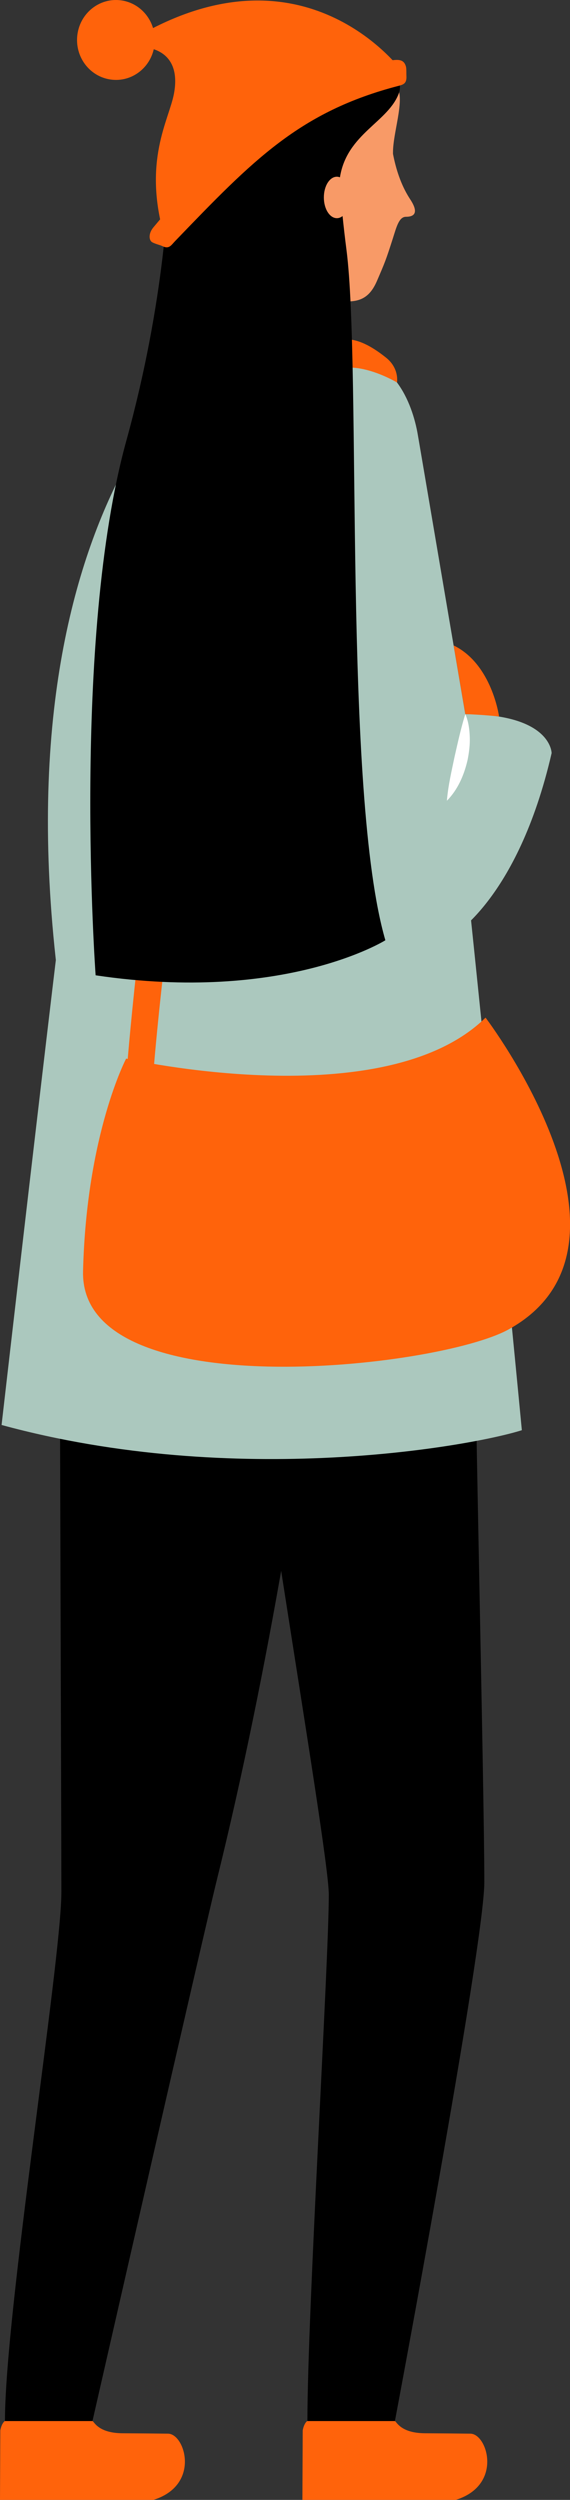 <?xml version="1.0" encoding="UTF-8"?> <svg xmlns="http://www.w3.org/2000/svg" width="13" height="57" viewBox="0 0 13 57" fill="none"><rect x="0" y="0" width="13" height="57" fill="#333333" stroke="none"/> <g clip-path="url(#clip0_66_255)"> <path d="M5.558 6.059V7.686C5.558 8.171 6.472 8.562 6.942 8.562C7.264 8.562 7.447 8.392 7.447 7.686V6.059H5.557H5.558Z" fill="#F89A67"></path> <path d="M9.34 4.521C9.14 4.208 9.027 3.843 8.963 3.508V3.475C8.963 3.029 9.221 2.322 9.074 2.014C8.693 1.216 7.481 0.885 6.343 0.885C4.898 0.885 3.924 1.941 3.924 4.066C3.924 5.165 4.708 6.262 5.482 6.404C6.065 6.509 7.194 6.761 7.301 6.785C8.019 6.939 8.369 6.937 8.598 6.404C8.781 5.978 8.799 5.939 8.963 5.426C9.045 5.166 9.102 4.943 9.259 4.943C9.634 4.943 9.389 4.597 9.34 4.521Z" fill="#F89A67"></path> <path d="M10.395 57C11.475 56.663 11.118 55.494 10.729 55.49C10.444 55.487 10.109 55.483 9.701 55.481C9.145 55.48 9.048 55.224 9.006 55.201H7.007C6.965 55.235 6.926 55.3 6.904 55.414L6.897 57H10.396H10.395Z" fill="#FF630B"></path> <path d="M10.801 27.952H5.382C5.382 30.179 7.499 42.092 7.499 43.2C7.499 44.745 7.011 52.734 7.011 55.202H9.007C9.007 55.202 11.046 44.352 11.046 42.915C11.046 40.791 10.801 30.618 10.801 27.953V27.952Z" fill="black"></path> <path d="M3.499 57C4.579 56.663 4.222 55.494 3.833 55.49C3.548 55.487 3.213 55.483 2.804 55.481C2.247 55.48 2.152 55.224 2.109 55.201H0.11C0.068 55.235 0.029 55.3 0.007 55.414L0 57H3.499Z" fill="#FF630B"></path> <path d="M7.548 27.952H1.359C1.359 30.179 1.4 42.034 1.4 43.142C1.4 44.687 0.113 52.734 0.113 55.202H2.109C2.109 55.202 4.604 44.251 4.947 42.858C6.087 38.243 7.018 32.69 7.548 27.953V27.952Z" fill="black"></path> <path d="M5.276 7.688C5.276 7.688 -0.175 11.124 1.368 22.662L5.276 7.688Z" fill="#ABC8BE"></path> <path d="M9.63 11.375C9.276 9.137 8.446 7.584 7.259 7.584H5.391C4.204 7.584 2.406 12.83 1.635 18.931C1.175 22.561 0.036 32.491 0.036 32.491C5.405 33.954 10.768 32.969 11.902 32.61C11.902 32.61 10.251 15.305 9.63 11.375Z" fill="#ABC8BE"></path> <path d="M10.612 16.282C10.089 13.213 9.529 9.901 9.518 9.851C9.373 9.087 8.882 7.948 7.659 8.188C6.156 8.482 6.223 14.063 7.072 17.144C7.791 19.755 9.207 21.439 9.859 21.439C9.938 21.439 10.018 21.431 10.098 21.417C10.155 21.407 10.207 21.388 10.26 21.372L10.263 21.376C10.263 21.376 11.802 20.554 12.581 17.172C12.581 17.172 12.581 16.283 10.611 16.283L10.612 16.282Z" fill="#ABC8BE"></path> <path d="M10.612 16.282C10.685 16.449 10.708 16.629 10.714 16.804C10.721 16.982 10.698 17.157 10.664 17.329C10.585 17.67 10.444 18.003 10.192 18.258C10.223 17.898 10.3 17.583 10.366 17.261C10.44 16.938 10.507 16.624 10.612 16.282Z" fill="white"></path> <path d="M11.382 16.337C11.382 16.337 11.221 15.143 10.347 14.717L10.613 16.282C10.613 16.282 11.017 16.296 11.382 16.337Z" fill="#FF630B"></path> <path d="M2.877 24.137C2.877 24.137 8.762 25.475 11.074 23.203C11.074 23.203 15.035 28.414 11.6 30.312C9.978 31.209 1.819 32.115 1.894 28.986C1.971 25.858 2.877 24.137 2.877 24.137Z" fill="#FF630B"></path> <path d="M3.185 24.868C3.176 24.868 3.168 24.868 3.16 24.867C2.993 24.852 2.867 24.701 2.881 24.529C3.004 22.969 4.185 9.246 7.334 7.882C7.718 7.716 8.071 7.568 8.805 8.155C9.113 8.402 9.054 8.721 9.054 8.721C9.054 8.721 8.161 8.181 7.571 8.46C5.225 9.566 3.818 20.446 3.488 24.581C3.476 24.744 3.343 24.869 3.185 24.869V24.868Z" fill="#FF630B"></path> <path d="M7.812 4.927C7.773 4.957 7.73 4.975 7.684 4.975C7.52 4.975 7.386 4.764 7.386 4.502C7.386 4.239 7.52 4.029 7.684 4.029C7.708 4.029 7.73 4.035 7.753 4.043C7.911 3.04 8.871 2.783 9.103 2.108C9.189 1.86 8.959 1.458 8.749 1.265C8.168 0.733 6.181 0.57 5.345 0.99C4.422 1.453 3.867 2.333 3.867 3.417V3.42C3.863 3.488 3.865 3.555 3.867 3.623C3.859 4.329 3.764 6.848 2.883 10.043C1.627 14.586 2.181 22.238 2.181 22.238C6.492 22.879 8.789 21.439 8.789 21.439C7.817 18.099 8.249 8.409 7.903 5.705C7.865 5.411 7.836 5.153 7.813 4.928L7.812 4.927Z" fill="black"></path> <path d="M3.754 5.412C3.754 5.412 5.545 3.692 6.471 2.875C7.398 2.057 9.178 1.635 9.178 1.635C9.178 1.635 7.049 -1.323 3.289 0.747L3.247 1.077C3.247 1.077 4.166 1.065 3.968 2.134C3.856 2.739 3.247 3.67 3.755 5.412H3.754Z" fill="#FF630B"></path> <path d="M3.709 5.614C3.652 5.586 3.539 5.563 3.469 5.522C3.398 5.48 3.379 5.328 3.498 5.185C5.918 2.277 7.543 1.622 8.847 1.39C9.077 1.349 9.211 1.342 9.259 1.521C9.272 1.57 9.266 1.676 9.269 1.727C9.28 1.896 9.208 1.927 9.099 1.955C6.832 2.543 5.771 3.651 3.995 5.496C3.904 5.59 3.858 5.687 3.708 5.614H3.709Z" fill="#FF630B"></path> <path d="M3.523 1.031C3.459 1.53 3.014 1.881 2.528 1.814C2.041 1.748 1.7 1.29 1.765 0.791C1.83 0.293 2.275 -0.058 2.761 0.008C3.246 0.074 3.587 0.532 3.523 1.031Z" fill="#FF630B"></path> </g> <defs> <clipPath id="clip0_66_255"> <rect width="13" height="57" fill="white"></rect> </clipPath> </defs> </svg> 